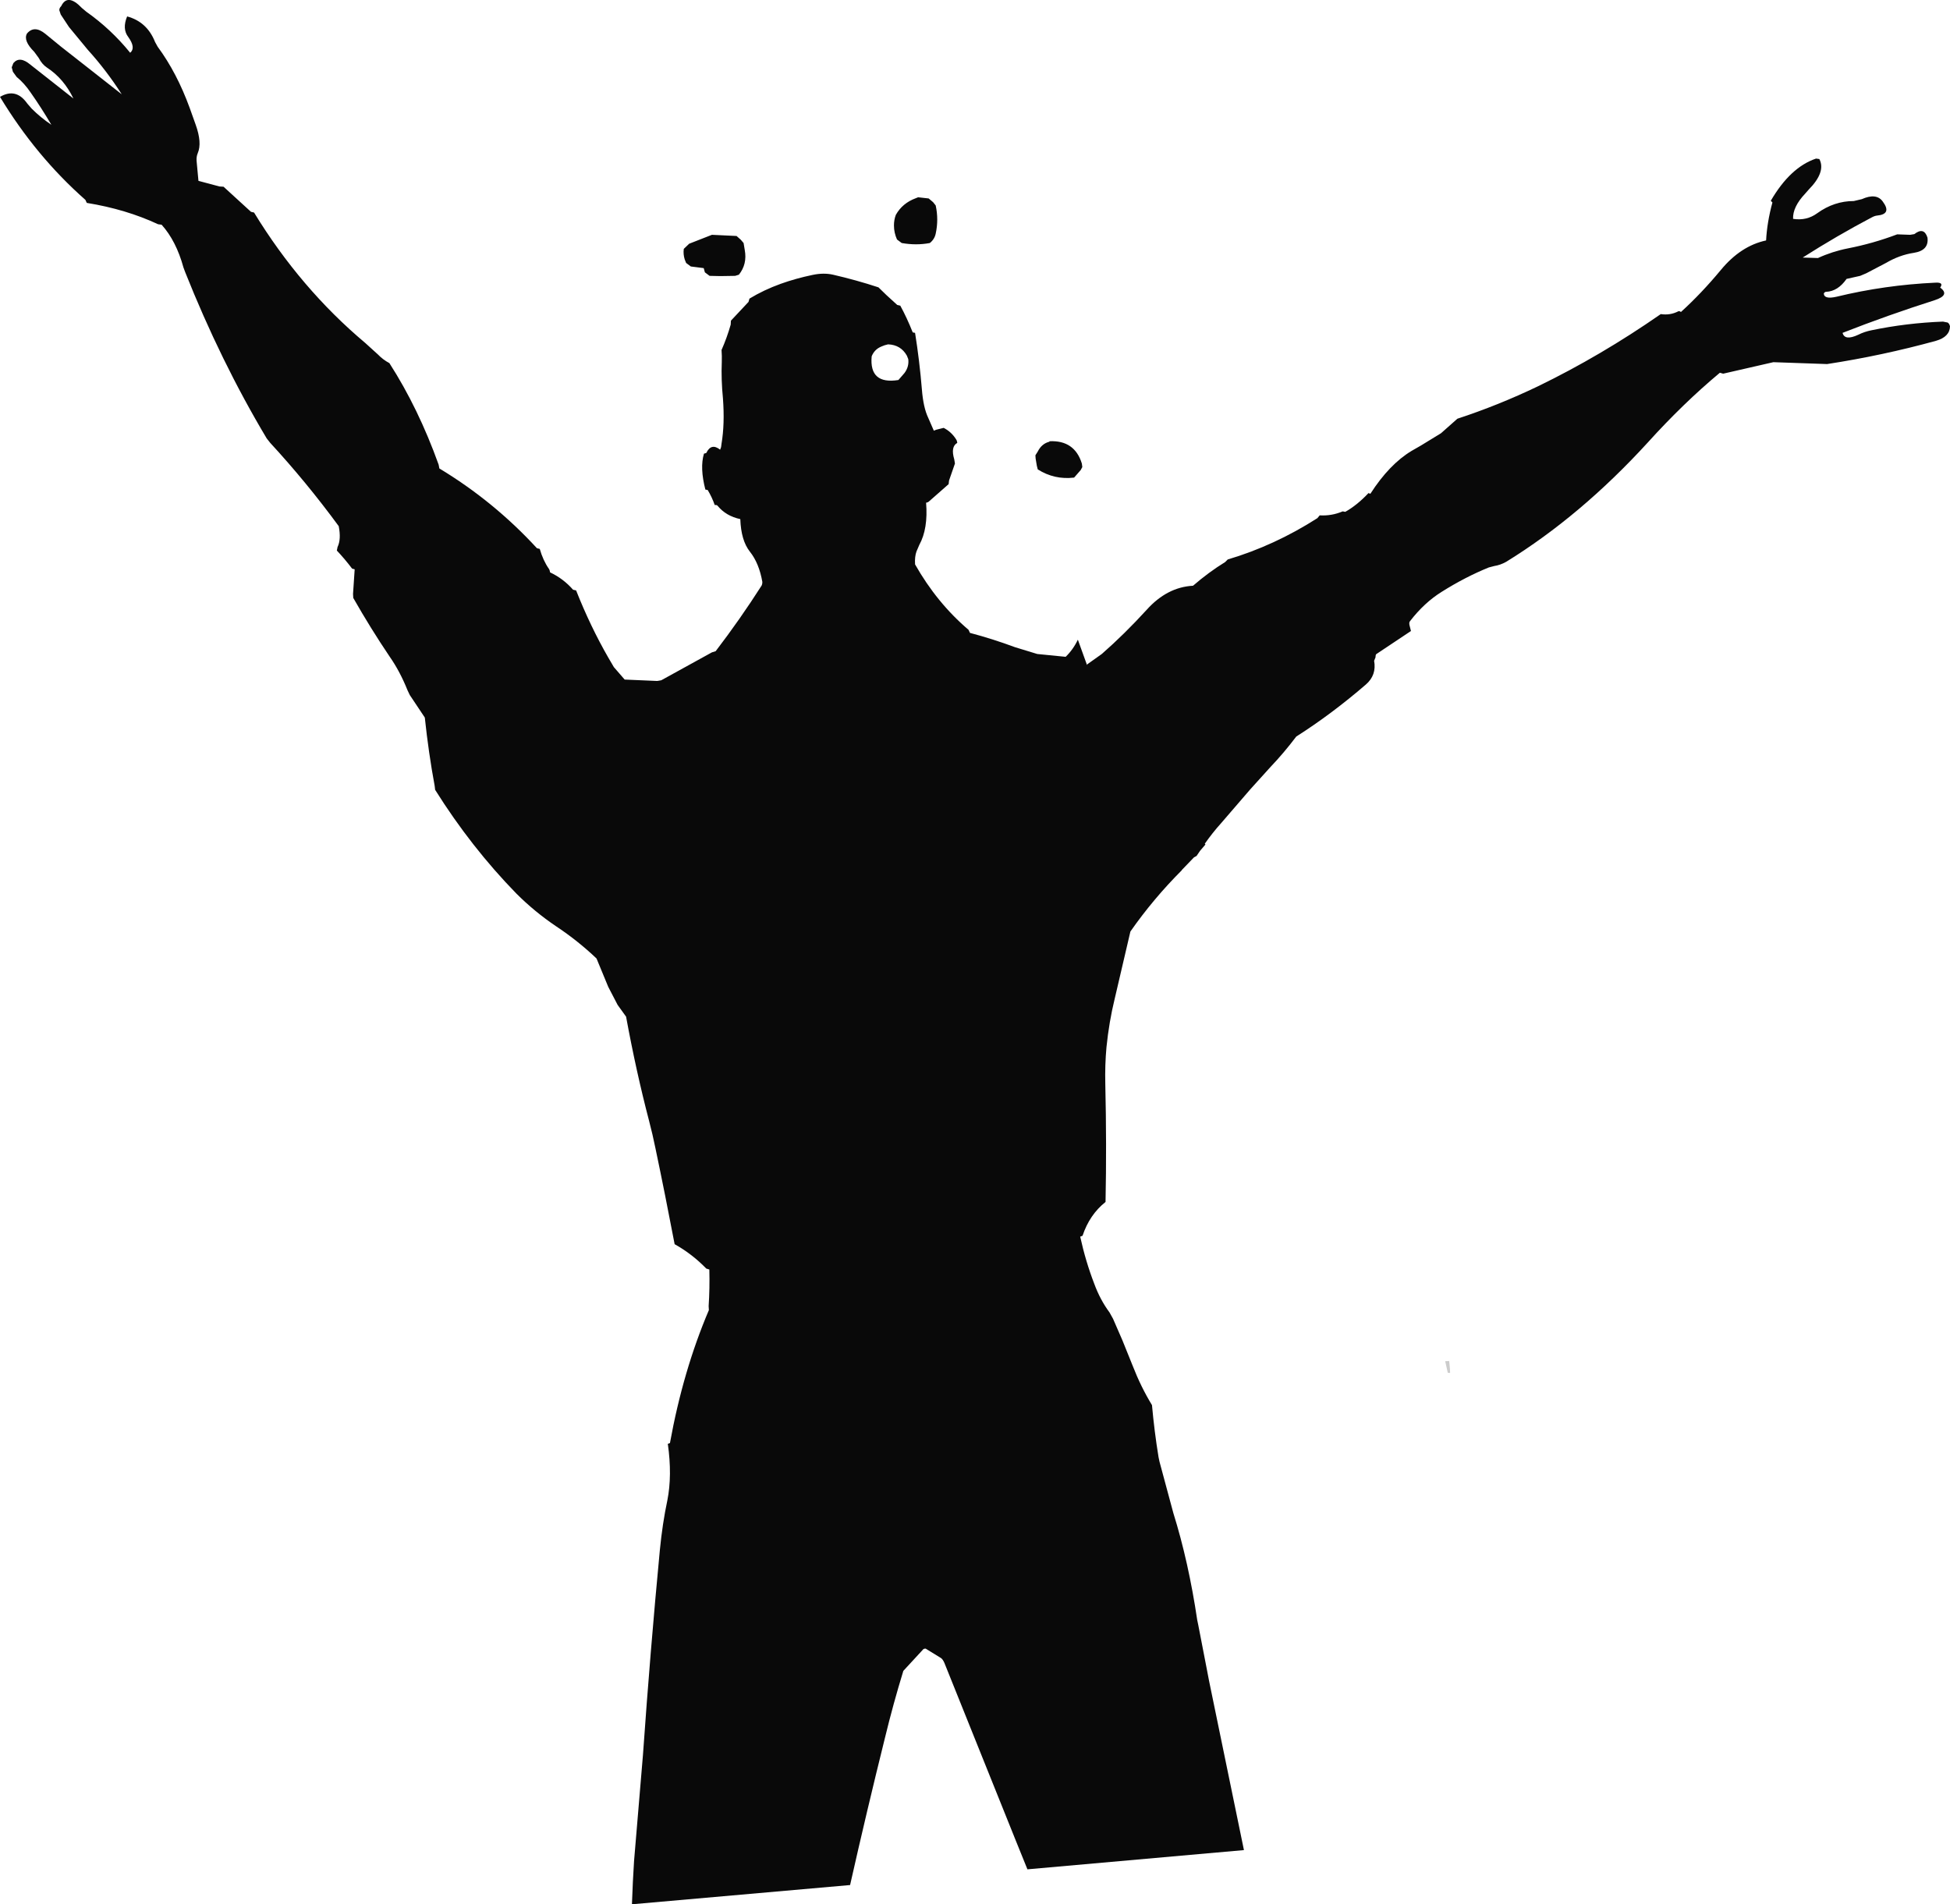 <?xml version="1.0" encoding="UTF-8" standalone="no"?>
<svg xmlns:xlink="http://www.w3.org/1999/xlink" height="405.9px" width="415.65px" xmlns="http://www.w3.org/2000/svg">
  <g transform="matrix(1.0, 0.0, 0.0, 1.0, 288.7, -0.95)">
    <path d="M99.1 34.85 Q100.55 37.6 96.8 41.4 L96.1 42.2 Q93.4 45.05 93.5 47.6 96.4 48.05 98.65 46.4 102.25 43.8 106.45 43.8 L108.15 43.4 Q111.3 42.0 112.65 43.95 114.6 46.6 111.4 46.9 110.9 46.95 110.25 47.3 102.85 51.2 95.55 55.85 L98.8 55.95 Q101.85 54.55 105.15 53.9 110.55 52.85 115.7 50.9 L118.45 51.0 119.35 50.85 Q121.4 49.25 122.15 51.6 122.5 54.35 119.2 54.85 116.2 55.3 113.3 57.0 L109.1 59.2 107.8 59.75 104.9 60.4 Q103.05 63.05 100.55 63.15 100.25 63.15 100.05 63.5 100.1 64.8 102.75 64.2 113.05 61.7 123.85 61.2 125.7 61.1 124.85 62.25 127.05 63.85 123.65 64.95 113.75 68.1 104.05 71.9 104.5 73.65 107.4 72.3 108.7 71.65 110.2 71.35 117.65 69.8 125.45 69.5 L126.45 69.7 Q126.8 69.9 126.95 70.5 126.9 72.75 123.95 73.6 112.5 76.75 100.75 78.55 L89.3 78.15 78.6 80.6 77.9 80.4 Q70.1 86.9 62.55 95.25 48.25 110.9 32.35 120.7 31.1 121.4 29.8 121.6 L28.65 121.9 Q23.6 123.95 18.6 127.1 14.9 129.4 11.85 133.35 11.6 133.65 11.75 134.25 L12.05 135.45 4.7 140.35 Q4.5 140.45 4.5 141.05 L4.2 141.8 Q4.75 144.85 2.45 146.85 -4.85 153.15 -12.4 157.95 -15.0 161.4 -17.95 164.5 L-22.2 169.2 -28.45 176.45 Q-30.25 178.45 -31.9 180.8 L-31.75 180.95 -32.9 182.3 -33.65 183.4 -34.2 183.7 -36.8 186.4 -36.8 186.45 Q-42.85 192.5 -47.75 199.5 L-51.1 213.85 Q-52.3 218.75 -52.85 224.15 -53.2 227.95 -53.1 232.05 -52.8 245.0 -53.05 257.15 -56.45 259.85 -57.95 264.35 L-58.45 264.55 Q-57.3 269.8 -55.45 274.6 -54.2 278.0 -52.2 280.7 L-51.45 282.05 -49.45 286.65 -47.25 292.1 Q-45.5 296.6 -43.15 300.45 -42.65 306.05 -41.75 311.55 L-41.55 312.5 -38.6 323.45 Q-35.35 333.85 -33.5 346.3 L-33.3 347.25 -31.45 356.8 -31.0 359.15 -23.55 395.3 -69.7 399.4 -72.25 393.1 -87.4 355.4 Q-87.75 354.6 -88.15 354.35 L-91.4 352.35 Q-91.85 352.35 -92.0 352.6 L-96.15 357.1 Q-98.3 364.1 -100.05 371.3 -103.95 387.0 -107.5 402.75 L-154.0 406.85 -153.8 402.05 -153.55 397.65 -151.65 375.0 Q-150.1 352.9 -148.05 331.35 -147.5 325.7 -146.45 320.75 -145.4 315.45 -146.35 308.7 L-145.9 308.55 Q-143.1 293.1 -137.6 280.2 L-137.65 279.35 Q-137.4 275.6 -137.5 271.55 L-138.15 271.35 Q-141.15 268.25 -144.9 266.15 -146.9 255.65 -149.0 245.65 -149.6 242.7 -150.35 239.85 -153.1 229.35 -155.25 217.65 L-157.05 215.15 -159.05 211.3 -161.55 205.25 Q-165.55 201.45 -170.15 198.4 -174.75 195.3 -178.65 191.4 -188.3 181.5 -195.95 169.3 L-196.05 168.45 Q-197.35 161.45 -198.15 153.9 L-201.35 149.1 -201.85 148.05 Q-203.45 144.05 -205.65 140.9 -209.7 134.9 -213.4 128.4 L-213.45 127.55 -213.1 122.3 -213.65 122.15 Q-215.2 120.1 -216.9 118.3 L-216.75 117.55 Q-215.95 115.9 -216.5 113.1 -223.4 103.7 -231.1 95.35 L-231.85 94.4 Q-241.65 78.0 -249.25 58.9 L-249.6 57.95 Q-251.15 52.3 -254.25 48.85 L-255.0 48.75 Q-261.85 45.55 -270.2 44.2 L-270.5 43.55 Q-281.05 34.25 -288.7 21.6 -285.3 19.6 -282.9 23.0 L-281.95 24.1 Q-280.05 26.0 -277.75 27.55 -279.9 23.9 -282.15 20.7 -283.5 18.7 -285.15 17.35 L-285.95 16.25 -286.2 15.3 -285.85 14.4 Q-284.5 12.8 -282.2 14.75 L-273.05 21.95 Q-275.1 17.7 -278.7 15.35 -279.75 14.65 -280.45 13.3 L-281.4 12.0 Q-283.8 9.6 -282.95 8.1 -281.4 6.25 -279.05 8.15 L-275.75 10.85 -262.75 21.05 Q-266.05 15.9 -270.0 11.55 L-274.0 6.7 -275.75 4.05 -276.05 3.15 Q-276.1 2.7 -275.65 2.25 -274.3 -0.55 -271.25 2.65 L-270.3 3.45 Q-265.05 7.15 -260.95 12.2 -259.7 11.15 -261.35 8.85 -262.7 7.1 -261.6 4.45 -257.35 5.6 -255.65 9.9 L-255.1 10.9 Q-251.0 16.45 -248.25 24.0 L-247.0 27.5 Q-245.6 31.4 -246.55 33.6 -246.85 34.3 -246.8 35.2 L-246.4 39.5 -241.9 40.7 -241.05 40.75 -235.2 46.1 -234.55 46.25 Q-224.65 62.45 -210.85 74.05 L-208.15 76.5 Q-207.1 77.6 -205.7 78.35 -199.5 88.0 -195.2 100.0 L-195.05 100.8 Q-183.45 107.8 -174.25 117.8 L-173.65 117.95 Q-172.95 120.4 -171.7 122.2 -171.5 122.5 -171.45 122.95 -168.6 124.3 -166.55 126.65 L-165.9 126.8 Q-162.85 134.5 -159.05 141.1 L-157.85 143.15 -155.55 145.8 -148.6 146.1 -147.75 145.95 -136.95 140.0 -136.15 139.75 Q-130.95 132.95 -126.35 125.75 -126.2 125.45 -126.2 125.0 -126.9 121.0 -128.85 118.55 -130.75 116.15 -130.9 111.6 -133.95 110.95 -135.75 108.75 -135.9 108.55 -136.35 108.6 -136.95 106.9 -137.85 105.4 L-138.35 105.3 Q-139.55 100.65 -138.65 97.65 L-138.15 97.5 Q-137.1 95.3 -135.2 96.8 L-135.0 96.25 -134.9 95.5 Q-134.2 91.3 -134.6 85.9 -135.0 81.85 -134.85 78.15 -134.8 76.85 -134.9 75.55 -133.75 72.95 -132.95 70.15 L-132.9 69.3 -129.15 65.3 -128.95 64.6 Q-125.9 62.75 -122.3 61.45 -119.1 60.3 -115.5 59.55 -113.15 59.05 -111.15 59.5 -106.15 60.65 -101.45 62.2 L-99.75 63.85 -97.45 65.95 -96.8 66.1 Q-95.4 68.65 -94.15 71.8 L-93.65 71.9 Q-92.7 77.85 -92.2 83.9 -91.9 87.8 -90.85 90.0 L-89.65 92.75 -89.15 92.55 -87.55 92.15 Q-85.9 93.0 -84.9 94.6 -84.7 94.9 -84.65 95.35 -86.1 96.15 -85.3 98.85 L-85.15 99.75 -86.4 103.35 -86.5 104.15 -90.65 107.8 Q-90.9 108.05 -91.3 108.1 -90.85 113.65 -92.75 117.1 L-93.35 118.5 Q-93.75 119.6 -93.65 121.25 -89.0 129.45 -82.25 135.2 L-81.95 135.85 Q-77.05 137.15 -72.35 138.9 L-67.6 140.35 -61.55 140.95 Q-59.95 139.4 -58.95 137.3 L-57.0 142.7 -56.95 142.55 -53.85 140.35 Q-49.05 136.15 -44.3 130.95 -39.95 126.1 -34.4 125.8 -31.05 122.9 -27.55 120.75 L-27.0 120.2 Q-17.05 117.25 -7.9 111.4 L-7.4 110.8 Q-4.85 110.95 -2.5 109.95 L-1.95 110.05 Q0.55 108.65 3.0 106.05 L3.4 106.2 Q7.45 99.9 12.2 97.05 L14.2 95.9 18.45 93.3 21.95 90.2 Q30.65 87.35 39.1 83.3 52.5 76.8 65.3 67.9 67.3 68.2 69.05 67.3 69.25 67.2 69.6 67.45 73.95 63.5 78.1 58.5 82.35 53.35 87.75 52.2 87.95 48.35 89.1 44.1 L88.75 43.75 Q92.9 36.6 98.4 34.75 L99.1 34.85 M-68.0 98.0 L-67.5 97.2 Q-66.65 95.5 -65.0 95.1 L-65.0 95.0 Q-59.65 94.75 -58.1 99.75 L-58.0 100.5 -58.35 101.15 -59.75 102.75 Q-63.95 103.25 -67.5 101.0 L-67.7 100.2 -67.95 98.7 -68.0 98.0 M-90.75 43.25 L-89.8 44.05 -89.25 44.75 Q-88.6 47.75 -89.25 50.75 -89.5 51.95 -90.5 52.75 -93.4 53.3 -96.5 52.75 L-97.5 52.0 Q-98.15 50.55 -98.15 49.0 -98.15 47.8 -97.75 46.75 -96.35 44.25 -93.5 43.2 L-93.0 43.0 -90.75 43.25 M-130.2 52.75 L-129.95 54.25 Q-129.4 57.25 -131.2 59.5 L-132.0 59.75 -135.15 59.8 -137.45 59.75 -138.45 59.0 -138.7 58.1 -141.45 57.75 -142.45 57.0 -142.75 56.25 Q-143.1 55.15 -142.95 54.0 L-141.8 52.9 -136.95 51.0 -131.7 51.25 -130.8 52.05 -130.2 52.75 M-95.9 80.45 Q-94.9 79.1 -95.1 77.5 L-95.4 76.75 Q-96.7 74.45 -99.4 74.35 -100.15 74.5 -100.8 74.8 -102.3 75.4 -102.9 76.9 -103.45 82.95 -97.2 81.95 L-95.9 80.45" fill="#090909" fill-rule="evenodd" stroke="none"/>
    <path d="M20.4 293.6 L19.9 293.55 19.35 291.1 20.2 291.05 20.35 292.6 20.4 293.6" fill="#cccccc" fill-rule="evenodd" stroke="none"/>
  </g>
</svg>
